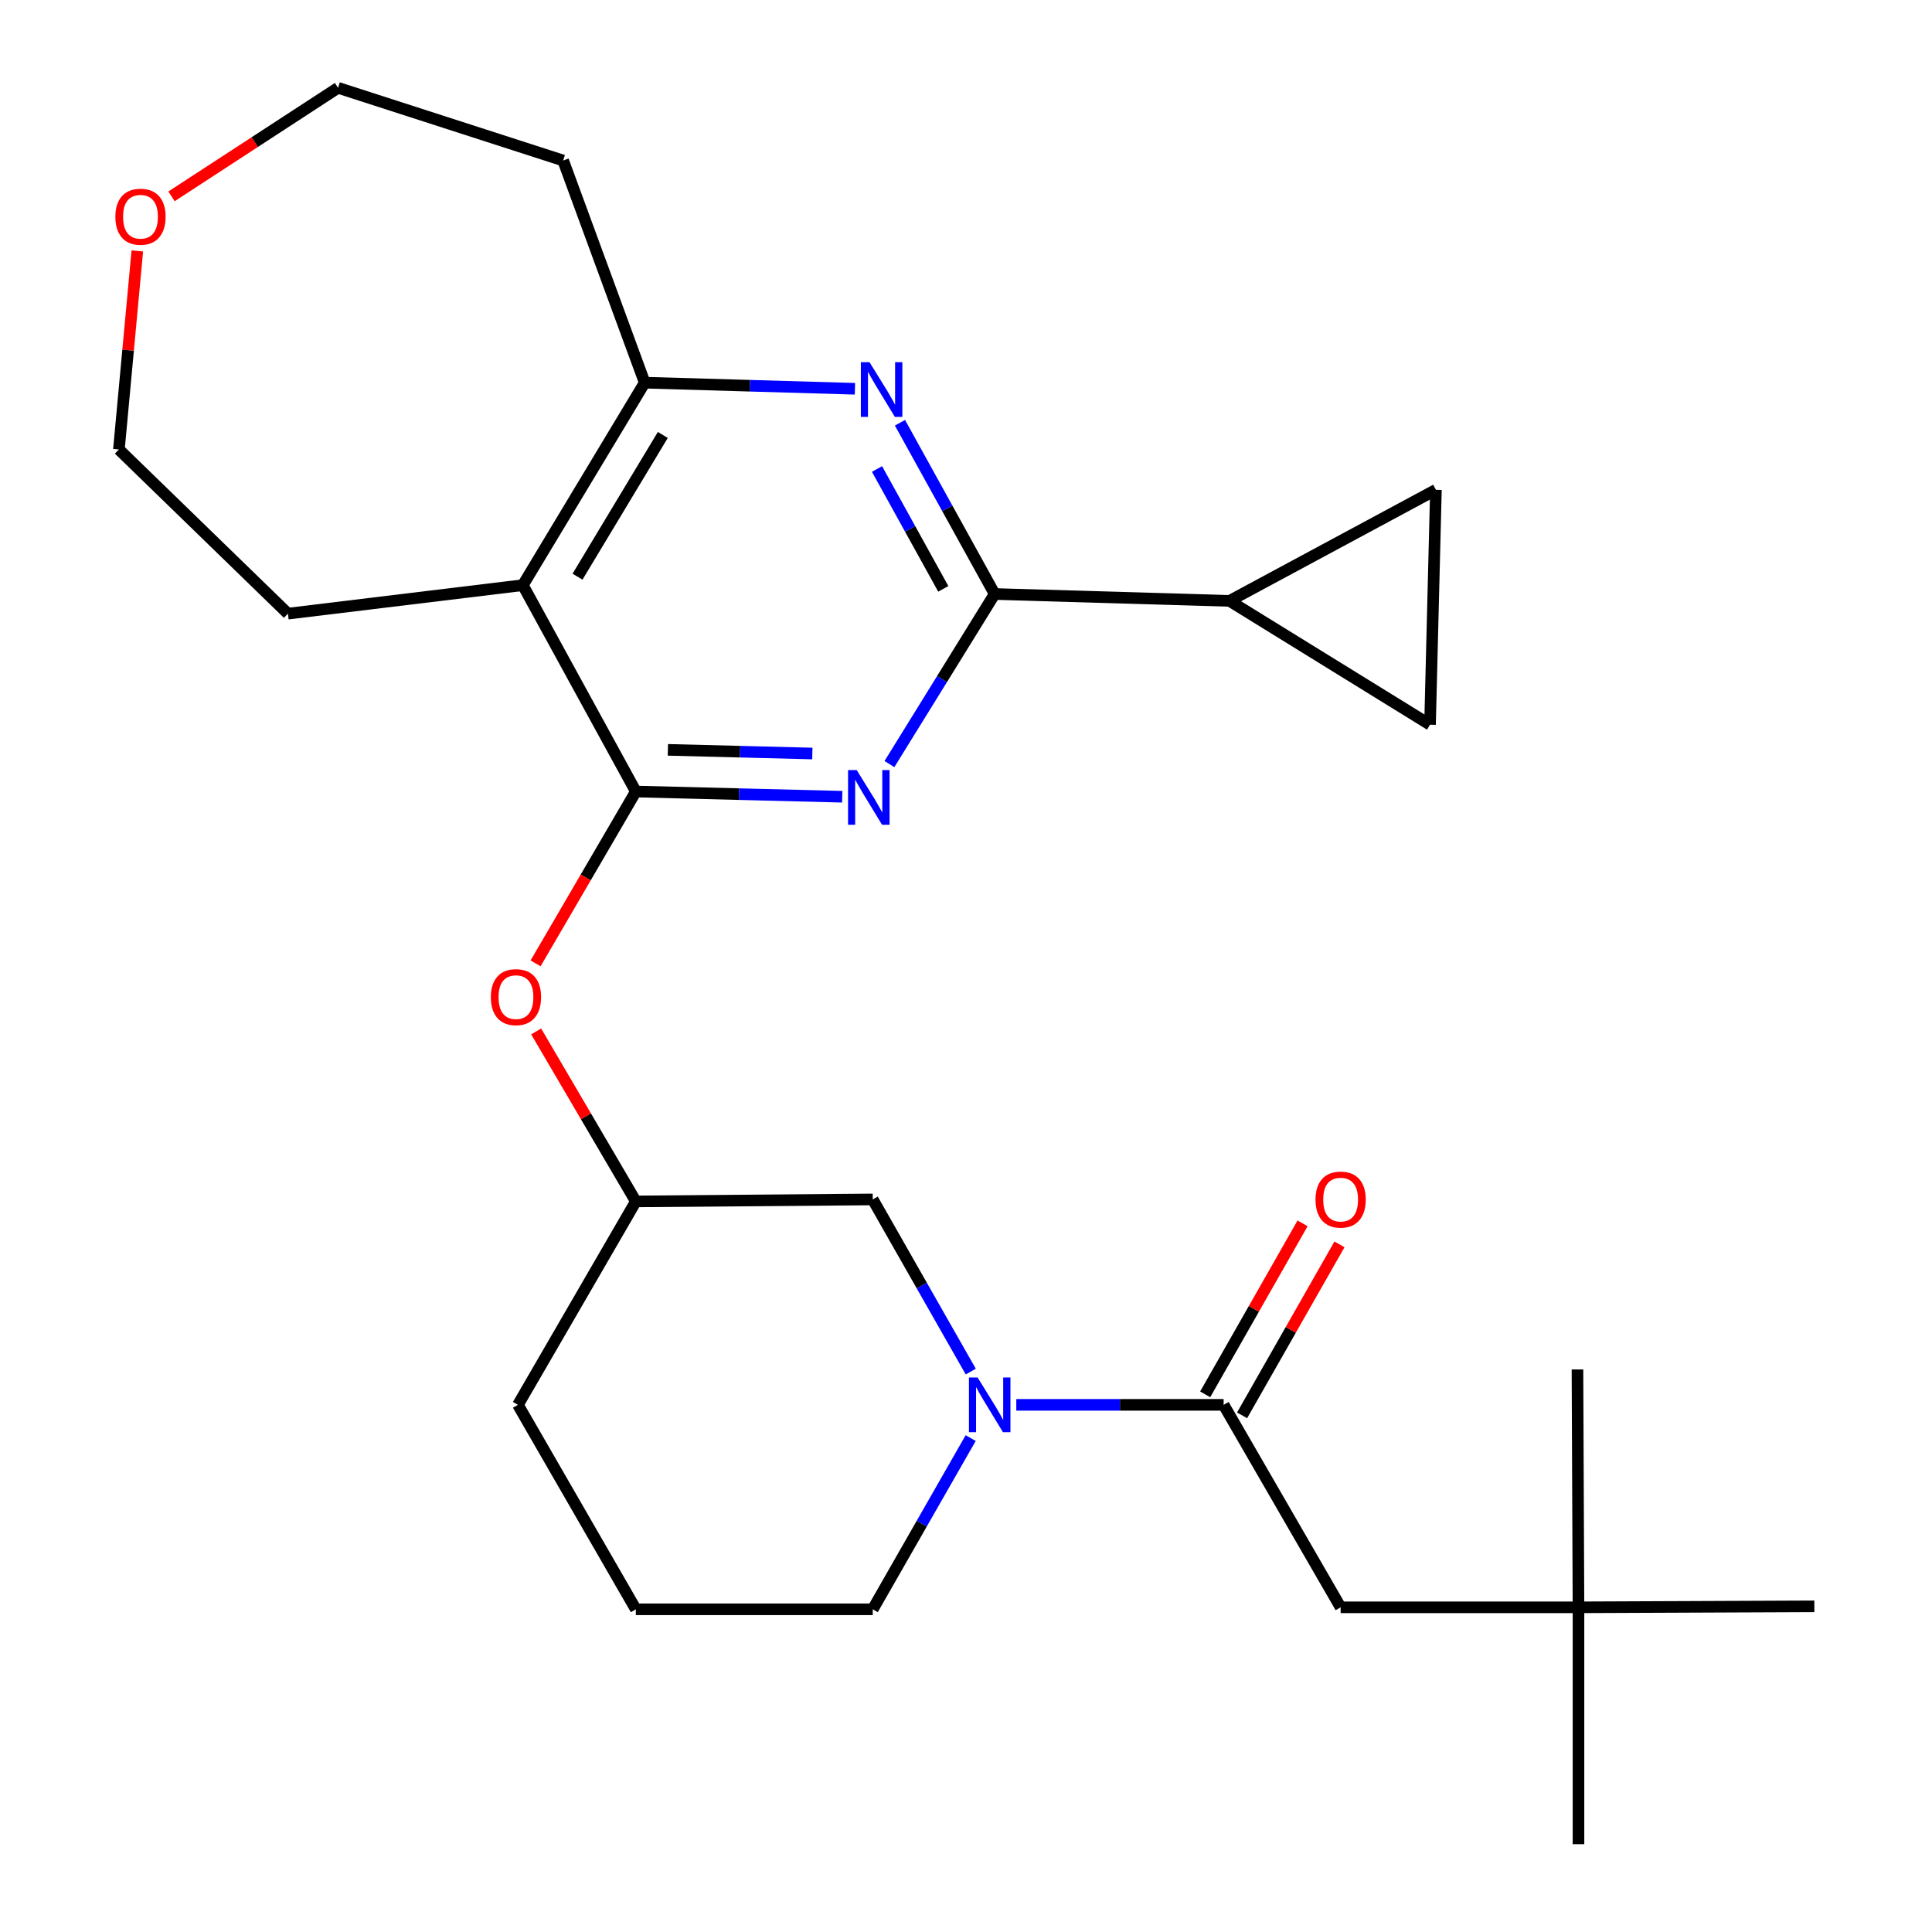 <?xml version='1.0' encoding='iso-8859-1'?>
<svg version='1.1' baseProfile='full'
              xmlns='http://www.w3.org/2000/svg'
                      xmlns:rdkit='http://www.rdkit.org/xml'
                      xmlns:xlink='http://www.w3.org/1999/xlink'
                  xml:space='preserve'
width='1000px' height='1000px' viewBox='0 0 1000 1000'>
<!-- END OF HEADER -->
<rect style='opacity:1.0;fill:#FFFFFF;stroke:none' width='1000' height='1000' x='0' y='0'> </rect>
<path class='bond-0' d='M 329.109,409.692 L 382.522,411.044' style='fill:none;fill-rule:evenodd;stroke:#000000;stroke-width:6px;stroke-linecap:butt;stroke-linejoin:miter;stroke-opacity:1' />
<path class='bond-0' d='M 382.522,411.044 L 435.935,412.396' style='fill:none;fill-rule:evenodd;stroke:#0000FF;stroke-width:6px;stroke-linecap:butt;stroke-linejoin:miter;stroke-opacity:1' />
<path class='bond-0' d='M 345.689,388.123 L 383.078,389.069' style='fill:none;fill-rule:evenodd;stroke:#000000;stroke-width:6px;stroke-linecap:butt;stroke-linejoin:miter;stroke-opacity:1' />
<path class='bond-0' d='M 383.078,389.069 L 420.468,390.016' style='fill:none;fill-rule:evenodd;stroke:#0000FF;stroke-width:6px;stroke-linecap:butt;stroke-linejoin:miter;stroke-opacity:1' />
<path class='bond-3' d='M 329.109,409.692 L 270.625,302.873' style='fill:none;fill-rule:evenodd;stroke:#000000;stroke-width:6px;stroke-linecap:butt;stroke-linejoin:miter;stroke-opacity:1' />
<path class='bond-10' d='M 329.109,409.692 L 303.16,454.164' style='fill:none;fill-rule:evenodd;stroke:#000000;stroke-width:6px;stroke-linecap:butt;stroke-linejoin:miter;stroke-opacity:1' />
<path class='bond-10' d='M 303.16,454.164 L 277.211,498.636' style='fill:none;fill-rule:evenodd;stroke:#FF0000;stroke-width:6px;stroke-linecap:butt;stroke-linejoin:miter;stroke-opacity:1' />
<path class='bond-1' d='M 460.366,395.489 L 487.598,351.471' style='fill:none;fill-rule:evenodd;stroke:#0000FF;stroke-width:6px;stroke-linecap:butt;stroke-linejoin:miter;stroke-opacity:1' />
<path class='bond-1' d='M 487.598,351.471 L 514.83,307.452' style='fill:none;fill-rule:evenodd;stroke:#000000;stroke-width:6px;stroke-linecap:butt;stroke-linejoin:miter;stroke-opacity:1' />
<path class='bond-7' d='M 514.83,307.452 L 636.401,311.018' style='fill:none;fill-rule:evenodd;stroke:#000000;stroke-width:6px;stroke-linecap:butt;stroke-linejoin:miter;stroke-opacity:1' />
<path class='bond-27' d='M 514.83,307.452 L 490.326,263.135' style='fill:none;fill-rule:evenodd;stroke:#000000;stroke-width:6px;stroke-linecap:butt;stroke-linejoin:miter;stroke-opacity:1' />
<path class='bond-27' d='M 490.326,263.135 L 465.823,218.818' style='fill:none;fill-rule:evenodd;stroke:#0000FF;stroke-width:6px;stroke-linecap:butt;stroke-linejoin:miter;stroke-opacity:1' />
<path class='bond-27' d='M 488.242,304.794 L 471.089,273.771' style='fill:none;fill-rule:evenodd;stroke:#000000;stroke-width:6px;stroke-linecap:butt;stroke-linejoin:miter;stroke-opacity:1' />
<path class='bond-27' d='M 471.089,273.771 L 453.937,242.749' style='fill:none;fill-rule:evenodd;stroke:#0000FF;stroke-width:6px;stroke-linecap:butt;stroke-linejoin:miter;stroke-opacity:1' />
<path class='bond-2' d='M 442.515,201.233 L 388.108,199.651' style='fill:none;fill-rule:evenodd;stroke:#0000FF;stroke-width:6px;stroke-linecap:butt;stroke-linejoin:miter;stroke-opacity:1' />
<path class='bond-2' d='M 388.108,199.651 L 333.701,198.069' style='fill:none;fill-rule:evenodd;stroke:#000000;stroke-width:6px;stroke-linecap:butt;stroke-linejoin:miter;stroke-opacity:1' />
<path class='bond-6' d='M 270.625,302.873 L 333.701,198.069' style='fill:none;fill-rule:evenodd;stroke:#000000;stroke-width:6px;stroke-linecap:butt;stroke-linejoin:miter;stroke-opacity:1' />
<path class='bond-6' d='M 298.92,298.487 L 343.073,225.124' style='fill:none;fill-rule:evenodd;stroke:#000000;stroke-width:6px;stroke-linecap:butt;stroke-linejoin:miter;stroke-opacity:1' />
<path class='bond-19' d='M 270.625,302.873 L 149.03,317.625' style='fill:none;fill-rule:evenodd;stroke:#000000;stroke-width:6px;stroke-linecap:butt;stroke-linejoin:miter;stroke-opacity:1' />
<path class='bond-4' d='M 502.462,709.926 L 477.096,665.376' style='fill:none;fill-rule:evenodd;stroke:#0000FF;stroke-width:6px;stroke-linecap:butt;stroke-linejoin:miter;stroke-opacity:1' />
<path class='bond-4' d='M 477.096,665.376 L 451.73,620.826' style='fill:none;fill-rule:evenodd;stroke:#000000;stroke-width:6px;stroke-linecap:butt;stroke-linejoin:miter;stroke-opacity:1' />
<path class='bond-5' d='M 526.033,727.145 L 579.69,727.145' style='fill:none;fill-rule:evenodd;stroke:#0000FF;stroke-width:6px;stroke-linecap:butt;stroke-linejoin:miter;stroke-opacity:1' />
<path class='bond-5' d='M 579.69,727.145 L 633.348,727.145' style='fill:none;fill-rule:evenodd;stroke:#000000;stroke-width:6px;stroke-linecap:butt;stroke-linejoin:miter;stroke-opacity:1' />
<path class='bond-30' d='M 502.422,744.352 L 477.076,788.663' style='fill:none;fill-rule:evenodd;stroke:#0000FF;stroke-width:6px;stroke-linecap:butt;stroke-linejoin:miter;stroke-opacity:1' />
<path class='bond-30' d='M 477.076,788.663 L 451.73,832.974' style='fill:none;fill-rule:evenodd;stroke:#000000;stroke-width:6px;stroke-linecap:butt;stroke-linejoin:miter;stroke-opacity:1' />
<path class='bond-12' d='M 633.348,727.145 L 693.908,831.948' style='fill:none;fill-rule:evenodd;stroke:#000000;stroke-width:6px;stroke-linecap:butt;stroke-linejoin:miter;stroke-opacity:1' />
<path class='bond-13' d='M 642.898,732.584 L 668.103,688.335' style='fill:none;fill-rule:evenodd;stroke:#000000;stroke-width:6px;stroke-linecap:butt;stroke-linejoin:miter;stroke-opacity:1' />
<path class='bond-13' d='M 668.103,688.335 L 693.308,644.085' style='fill:none;fill-rule:evenodd;stroke:#FF0000;stroke-width:6px;stroke-linecap:butt;stroke-linejoin:miter;stroke-opacity:1' />
<path class='bond-13' d='M 623.798,721.705 L 649.003,677.455' style='fill:none;fill-rule:evenodd;stroke:#000000;stroke-width:6px;stroke-linecap:butt;stroke-linejoin:miter;stroke-opacity:1' />
<path class='bond-13' d='M 649.003,677.455 L 674.208,633.205' style='fill:none;fill-rule:evenodd;stroke:#FF0000;stroke-width:6px;stroke-linecap:butt;stroke-linejoin:miter;stroke-opacity:1' />
<path class='bond-17' d='M 333.701,198.069 L 291.483,83.08' style='fill:none;fill-rule:evenodd;stroke:#000000;stroke-width:6px;stroke-linecap:butt;stroke-linejoin:miter;stroke-opacity:1' />
<path class='bond-8' d='M 636.401,311.018 L 743.232,253.524' style='fill:none;fill-rule:evenodd;stroke:#000000;stroke-width:6px;stroke-linecap:butt;stroke-linejoin:miter;stroke-opacity:1' />
<path class='bond-9' d='M 636.401,311.018 L 740.179,375.107' style='fill:none;fill-rule:evenodd;stroke:#000000;stroke-width:6px;stroke-linecap:butt;stroke-linejoin:miter;stroke-opacity:1' />
<path class='bond-29' d='M 743.232,253.524 L 740.179,375.107' style='fill:none;fill-rule:evenodd;stroke:#000000;stroke-width:6px;stroke-linecap:butt;stroke-linejoin:miter;stroke-opacity:1' />
<path class='bond-14' d='M 277.513,533.861 L 303.311,577.857' style='fill:none;fill-rule:evenodd;stroke:#FF0000;stroke-width:6px;stroke-linecap:butt;stroke-linejoin:miter;stroke-opacity:1' />
<path class='bond-14' d='M 303.311,577.857 L 329.109,621.852' style='fill:none;fill-rule:evenodd;stroke:#000000;stroke-width:6px;stroke-linecap:butt;stroke-linejoin:miter;stroke-opacity:1' />
<path class='bond-11' d='M 451.73,620.826 L 329.109,621.852' style='fill:none;fill-rule:evenodd;stroke:#000000;stroke-width:6px;stroke-linecap:butt;stroke-linejoin:miter;stroke-opacity:1' />
<path class='bond-15' d='M 693.908,831.948 L 817.018,831.948' style='fill:none;fill-rule:evenodd;stroke:#000000;stroke-width:6px;stroke-linecap:butt;stroke-linejoin:miter;stroke-opacity:1' />
<path class='bond-23' d='M 329.109,621.852 L 268.085,727.145' style='fill:none;fill-rule:evenodd;stroke:#000000;stroke-width:6px;stroke-linecap:butt;stroke-linejoin:miter;stroke-opacity:1' />
<path class='bond-24' d='M 817.018,831.948 L 939.102,831.436' style='fill:none;fill-rule:evenodd;stroke:#000000;stroke-width:6px;stroke-linecap:butt;stroke-linejoin:miter;stroke-opacity:1' />
<path class='bond-25' d='M 817.018,831.948 L 817.018,954.545' style='fill:none;fill-rule:evenodd;stroke:#000000;stroke-width:6px;stroke-linecap:butt;stroke-linejoin:miter;stroke-opacity:1' />
<path class='bond-26' d='M 817.018,831.948 L 816.493,708.826' style='fill:none;fill-rule:evenodd;stroke:#000000;stroke-width:6px;stroke-linecap:butt;stroke-linejoin:miter;stroke-opacity:1' />
<path class='bond-16' d='M 71.068,129.883 L 66.305,181.268' style='fill:none;fill-rule:evenodd;stroke:#FF0000;stroke-width:6px;stroke-linecap:butt;stroke-linejoin:miter;stroke-opacity:1' />
<path class='bond-16' d='M 66.305,181.268 L 61.542,232.653' style='fill:none;fill-rule:evenodd;stroke:#000000;stroke-width:6px;stroke-linecap:butt;stroke-linejoin:miter;stroke-opacity:1' />
<path class='bond-28' d='M 88.768,101.635 L 131.868,73.545' style='fill:none;fill-rule:evenodd;stroke:#FF0000;stroke-width:6px;stroke-linecap:butt;stroke-linejoin:miter;stroke-opacity:1' />
<path class='bond-28' d='M 131.868,73.545 L 174.968,45.455' style='fill:none;fill-rule:evenodd;stroke:#000000;stroke-width:6px;stroke-linecap:butt;stroke-linejoin:miter;stroke-opacity:1' />
<path class='bond-20' d='M 291.483,83.08 L 174.968,45.455' style='fill:none;fill-rule:evenodd;stroke:#000000;stroke-width:6px;stroke-linecap:butt;stroke-linejoin:miter;stroke-opacity:1' />
<path class='bond-18' d='M 451.73,832.974 L 329.109,832.974' style='fill:none;fill-rule:evenodd;stroke:#000000;stroke-width:6px;stroke-linecap:butt;stroke-linejoin:miter;stroke-opacity:1' />
<path class='bond-22' d='M 149.03,317.625 L 61.542,232.653' style='fill:none;fill-rule:evenodd;stroke:#000000;stroke-width:6px;stroke-linecap:butt;stroke-linejoin:miter;stroke-opacity:1' />
<path class='bond-21' d='M 329.109,832.974 L 268.085,727.145' style='fill:none;fill-rule:evenodd;stroke:#000000;stroke-width:6px;stroke-linecap:butt;stroke-linejoin:miter;stroke-opacity:1' />
<path  class='atom-1' d='M 443.431 398.585
L 452.711 413.585
Q 453.631 415.065, 455.111 417.745
Q 456.591 420.425, 456.671 420.585
L 456.671 398.585
L 460.431 398.585
L 460.431 426.905
L 456.551 426.905
L 446.591 410.505
Q 445.431 408.585, 444.191 406.385
Q 442.991 404.185, 442.631 403.505
L 442.631 426.905
L 438.951 426.905
L 438.951 398.585
L 443.431 398.585
' fill='#0000FF'/>
<path  class='atom-3' d='M 450.062 187.475
L 459.342 202.475
Q 460.262 203.955, 461.742 206.635
Q 463.222 209.315, 463.302 209.475
L 463.302 187.475
L 467.062 187.475
L 467.062 215.795
L 463.182 215.795
L 453.222 199.395
Q 452.062 197.475, 450.822 195.275
Q 449.622 193.075, 449.262 192.395
L 449.262 215.795
L 445.582 215.795
L 445.582 187.475
L 450.062 187.475
' fill='#0000FF'/>
<path  class='atom-5' d='M 506.005 712.985
L 515.285 727.985
Q 516.205 729.465, 517.685 732.145
Q 519.165 734.825, 519.245 734.985
L 519.245 712.985
L 523.005 712.985
L 523.005 741.305
L 519.125 741.305
L 509.165 724.905
Q 508.005 722.985, 506.765 720.785
Q 505.565 718.585, 505.205 717.905
L 505.205 741.305
L 501.525 741.305
L 501.525 712.985
L 506.005 712.985
' fill='#0000FF'/>
<path  class='atom-11' d='M 254.059 516.114
Q 254.059 509.314, 257.419 505.514
Q 260.779 501.714, 267.059 501.714
Q 273.339 501.714, 276.699 505.514
Q 280.059 509.314, 280.059 516.114
Q 280.059 522.994, 276.659 526.914
Q 273.259 530.794, 267.059 530.794
Q 260.819 530.794, 257.419 526.914
Q 254.059 523.034, 254.059 516.114
M 267.059 527.594
Q 271.379 527.594, 273.699 524.714
Q 276.059 521.794, 276.059 516.114
Q 276.059 510.554, 273.699 507.754
Q 271.379 504.914, 267.059 504.914
Q 262.739 504.914, 260.379 507.714
Q 258.059 510.514, 258.059 516.114
Q 258.059 521.834, 260.379 524.714
Q 262.739 527.594, 267.059 527.594
' fill='#FF0000'/>
<path  class='atom-14' d='M 680.908 620.906
Q 680.908 614.106, 684.268 610.306
Q 687.628 606.506, 693.908 606.506
Q 700.188 606.506, 703.548 610.306
Q 706.908 614.106, 706.908 620.906
Q 706.908 627.786, 703.508 631.706
Q 700.108 635.586, 693.908 635.586
Q 687.668 635.586, 684.268 631.706
Q 680.908 627.826, 680.908 620.906
M 693.908 632.386
Q 698.228 632.386, 700.548 629.506
Q 702.908 626.586, 702.908 620.906
Q 702.908 615.346, 700.548 612.546
Q 698.228 609.706, 693.908 609.706
Q 689.588 609.706, 687.228 612.506
Q 684.908 615.306, 684.908 620.906
Q 684.908 626.626, 687.228 629.506
Q 689.588 632.386, 693.908 632.386
' fill='#FF0000'/>
<path  class='atom-17' d='M 59.716 112.176
Q 59.716 105.376, 63.076 101.576
Q 66.436 97.776, 72.716 97.776
Q 78.996 97.776, 82.356 101.576
Q 85.716 105.376, 85.716 112.176
Q 85.716 119.056, 82.316 122.976
Q 78.916 126.856, 72.716 126.856
Q 66.476 126.856, 63.076 122.976
Q 59.716 119.096, 59.716 112.176
M 72.716 123.656
Q 77.036 123.656, 79.356 120.776
Q 81.716 117.856, 81.716 112.176
Q 81.716 106.616, 79.356 103.816
Q 77.036 100.976, 72.716 100.976
Q 68.396 100.976, 66.036 103.776
Q 63.716 106.576, 63.716 112.176
Q 63.716 117.896, 66.036 120.776
Q 68.396 123.656, 72.716 123.656
' fill='#FF0000'/>
</svg>

